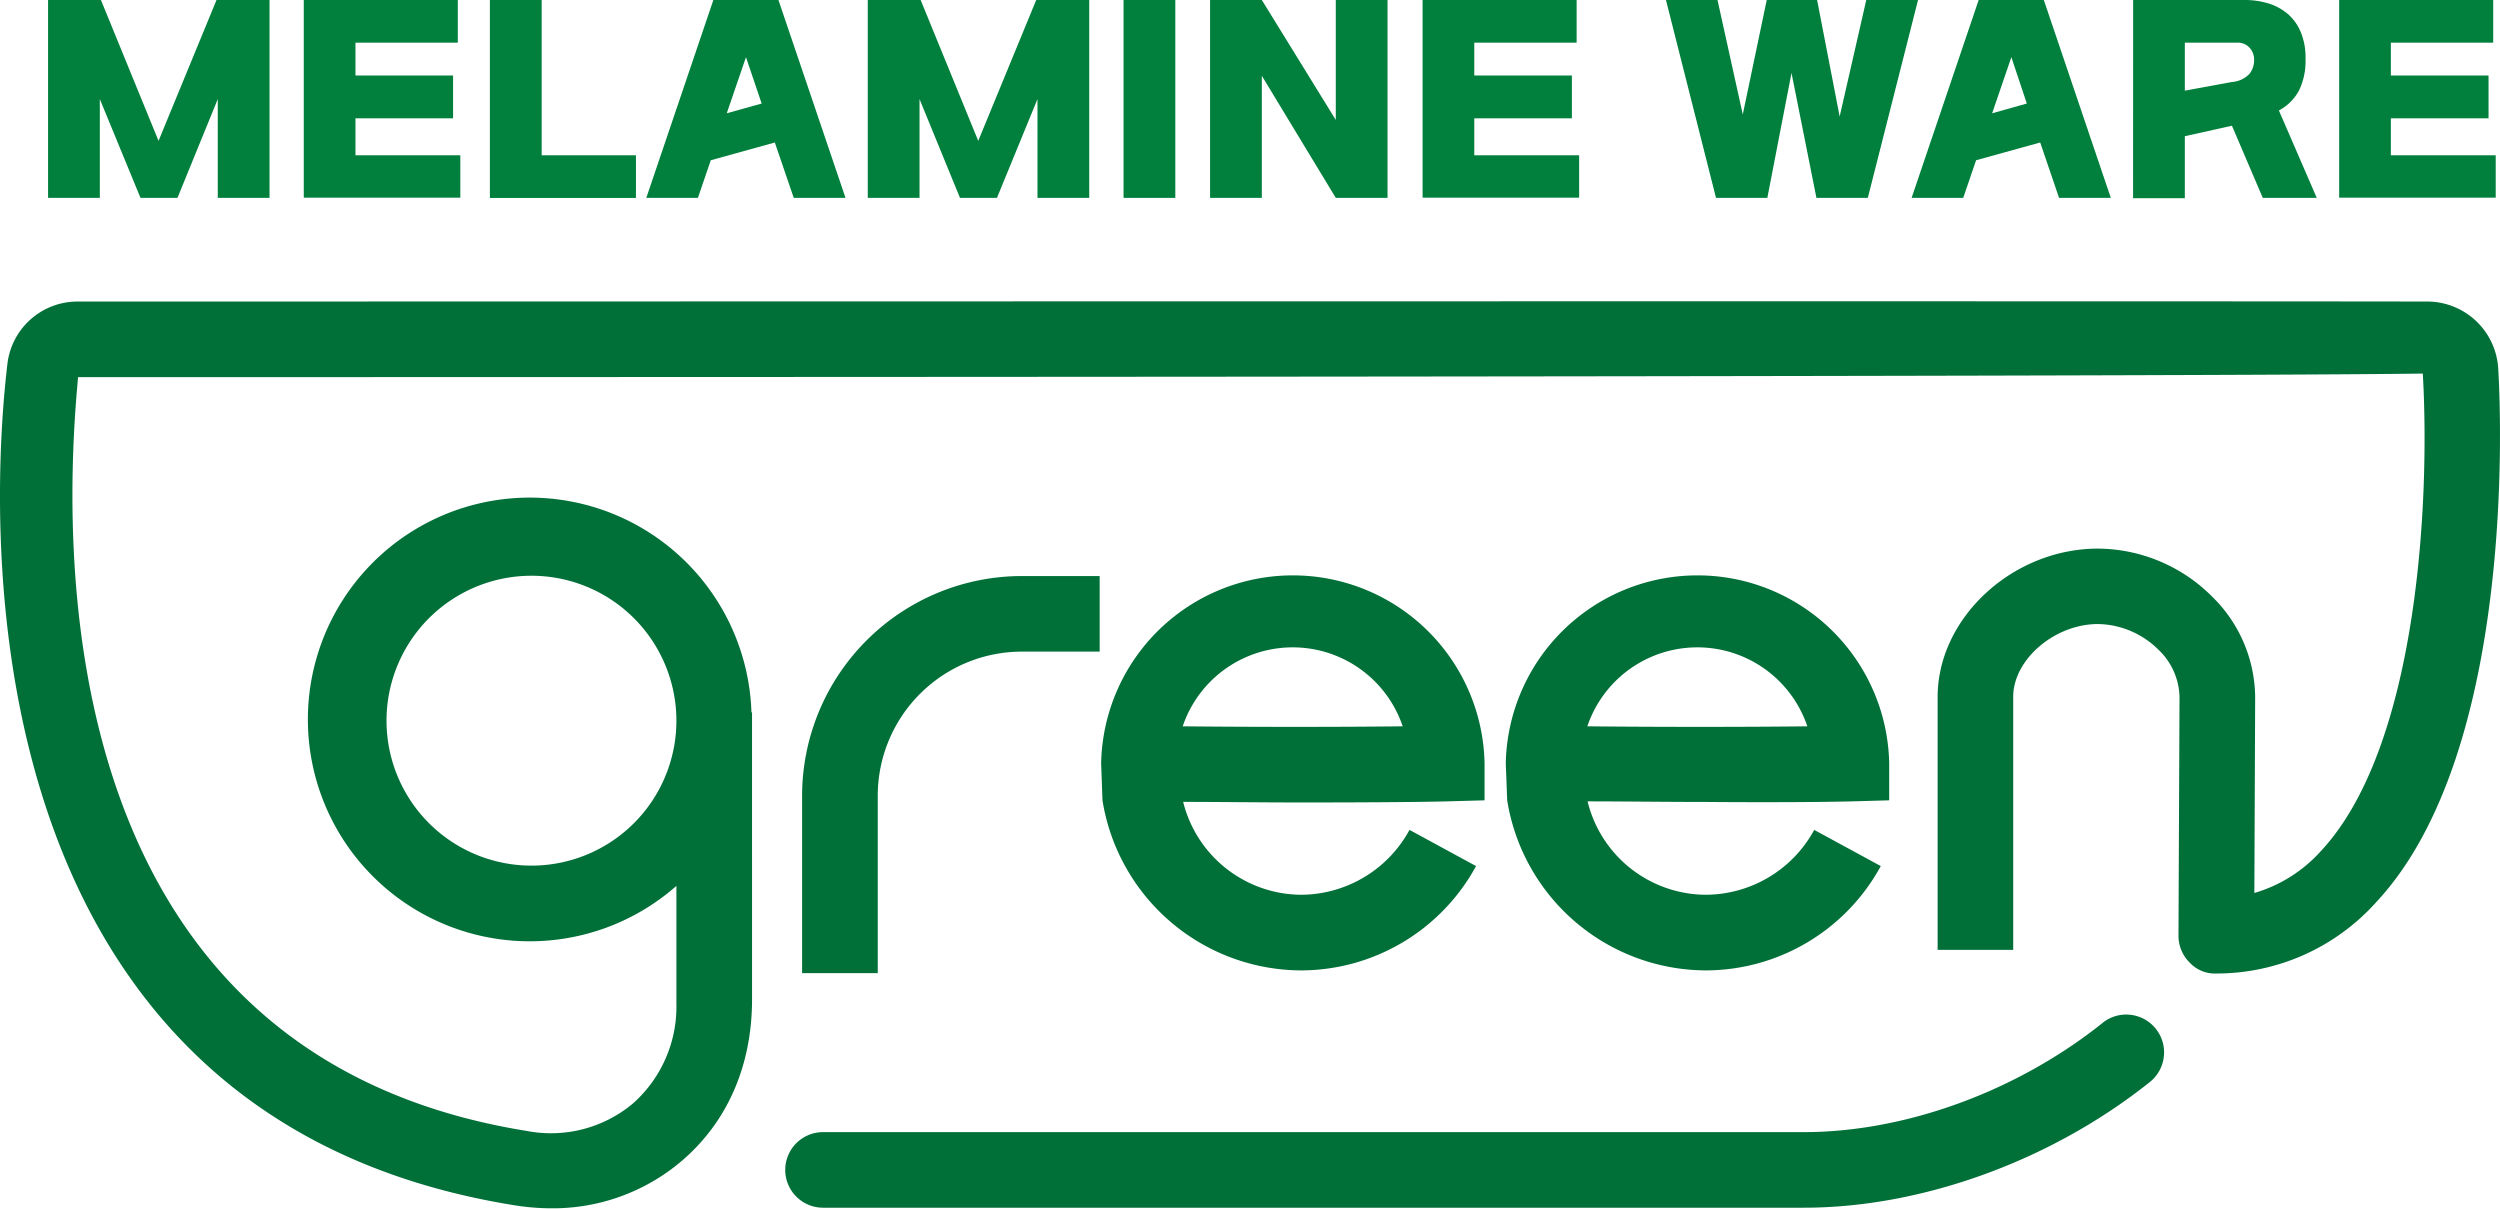 <svg xmlns="http://www.w3.org/2000/svg" viewBox="0 0 338.08 163.44"><defs><style>.cls-1{fill:#00803c;}.cls-2{fill:#006f38;}</style></defs><g id="Layer_2" data-name="Layer 2"><g id="Layer_1-2" data-name="Layer 1"><path class="cls-1" d="M29.28,0h7.17V26.76h-7V13.4L24,26.76H19L13.5,13.4V26.76h-7V0h7.15l7.79,19.05Z"/><path class="cls-1" d="M61.27,10.21V16H48.07V21H62.25v5.73H41.08V0H61.91V5.77H48.07v4.44Z"/><path class="cls-1" d="M66.25,0h7V21H86v5.77H66.25Z"/><path class="cls-1" d="M87.4,26.76,96.47,0h8.8l9.07,26.76h-7l-2.56-7.49-8.66,2.4-1.74,5.09ZM98.28,15.32,103,14l-2.12-6.27Z"/><path class="cls-1" d="M140.13,0h7.17V26.76h-7V13.4l-5.48,13.36h-5L124.35,13.4V26.76h-7V0h7.15l7.79,19.05Z"/><path class="cls-1" d="M158.94,0V26.76h-7V0Z"/><path class="cls-1" d="M163.64,0h7l10,16.22V0h7V26.76h-7l-10-16.51V26.76h-7Z"/><path class="cls-1" d="M212.57,10.21V16h-13.2V21h14.18v5.73H192.38V0h20.83V5.77H199.37v4.44Z"/><path class="cls-1" d="M232.26,0l3.42,15.48L238.92,0h6.81l3.05,15.76L252.38,0h7l-6.79,26.76h-6.95L242.27,9.87,239,26.76h-6.94L225.29,0Z"/><path class="cls-1" d="M258.51,26.76,267.58,0h8.81l9.06,26.76h-7l-2.55-7.49-8.67,2.4-1.74,5.09ZM269.4,15.32,274.09,14,272,7.73Z"/><path class="cls-1" d="M288.47,0h15a10.93,10.93,0,0,1,3.28.46A7.38,7.38,0,0,1,309.4,1.9a6.58,6.58,0,0,1,1.74,2.45,8.94,8.94,0,0,1,.64,3.58,9.16,9.16,0,0,1-.9,4.35,6.65,6.65,0,0,1-2.7,2.66l5.12,11.82H306L301.83,17l-6.37,1.42v8.38h-7Zm16.36,8.09a2.36,2.36,0,0,0-.62-1.64,2.14,2.14,0,0,0-1.66-.68h-7.09v6.49l6.37-1.17A3.68,3.68,0,0,0,304.19,10,3,3,0,0,0,304.83,8.09Z"/><path class="cls-1" d="M336.53,10.21V16H323.32V21H337.5v5.73H316.33V0h20.83V5.77H323.32v4.44Z"/><path class="cls-2" d="M118.7,107.6a19.5,19.5,0,0,1,19.48-19.48h10.53V77.9H138.18a29.74,29.74,0,0,0-29.71,29.7v24H118.7Z"/><path class="cls-2" d="M195.76,108.37l5-.14v-5a25.93,25.93,0,0,0-51.85,0l.18,5a27.32,27.32,0,0,0,26.8,23,27,27,0,0,0,23.72-14.11l-9-4.89a16.76,16.76,0,0,1-14.73,8.77A16.55,16.55,0,0,1,160,108.44c4.76,0,10.43.08,16,.08C184.19,108.52,192,108.47,195.76,108.37ZM159.94,98.22a15.7,15.7,0,0,1,29.75,0C181.6,98.32,168.93,98.32,159.94,98.22Z"/><path class="cls-2" d="M250.48,108.37l5-.14v-5a25.93,25.93,0,0,0-51.85,0l.19,5a27.32,27.32,0,0,0,26.8,23,27,27,0,0,0,23.72-14.11l-9-4.89a16.76,16.76,0,0,1-14.73,8.77,16.55,16.55,0,0,1-15.92-12.63c4.76,0,10.43.08,16,.08C238.91,108.52,246.76,108.47,250.48,108.37ZM214.66,98.22a15.7,15.7,0,0,1,29.75,0C236.32,98.32,223.64,98.32,214.66,98.22Z"/><path class="cls-2" d="M284.34,138.33c-11.55,9.24-26.65,14.77-40.4,14.77H111.3a5.11,5.11,0,1,0,0,10.22H243.94c16,0,33.49-6.37,46.79-17a5.11,5.11,0,1,0-6.39-8Z"/><path class="cls-2" d="M337.84,49.87a9.62,9.62,0,0,0-9.71-9.09c-35.81-.08-283.35,0-317.57,0A9.54,9.54,0,0,0,1,49.23C-1,66.08-7.12,150.7,69.62,163a31.73,31.73,0,0,0,4.9.4,26.86,26.86,0,0,0,17.63-6.37c6.13-5.21,9.53-12.79,9.55-21.79V97.83c0-.13,0-.24,0-.37s0-.24,0-.37v-.75h-.08A30,30,0,1,0,91.47,119.8v15.91a17.48,17.48,0,0,1-5.94,13.57,17.27,17.27,0,0,1-14.29,3.66C5.43,142.36,8.61,71.81,10.56,51c34.21,0,281.73,0,317.08-.48,1,17.38-.69,50.54-13.78,64.57a19.38,19.38,0,0,1-9,5.67l.11-26.4a19.22,19.22,0,0,0-5.79-13.65,22,22,0,0,0-15.46-6.52c-11.56,0-21.69,9.38-21.69,20.06v34.2h10.22V94.22c0-5,5.57-9.83,11.47-9.83a11.87,11.87,0,0,1,8.2,3.5,9.08,9.08,0,0,1,2.82,6.39l-.14,32.24a5.11,5.11,0,0,0,1.51,3.65,4.67,4.67,0,0,0,3.65,1.48A29,29,0,0,0,321.34,122C340.36,101.63,338.16,55.12,337.84,49.87ZM71.91,117.06A19.6,19.6,0,1,1,91.47,97.28v.36A19.6,19.6,0,0,1,71.91,117.06Z"/></g></g></svg>